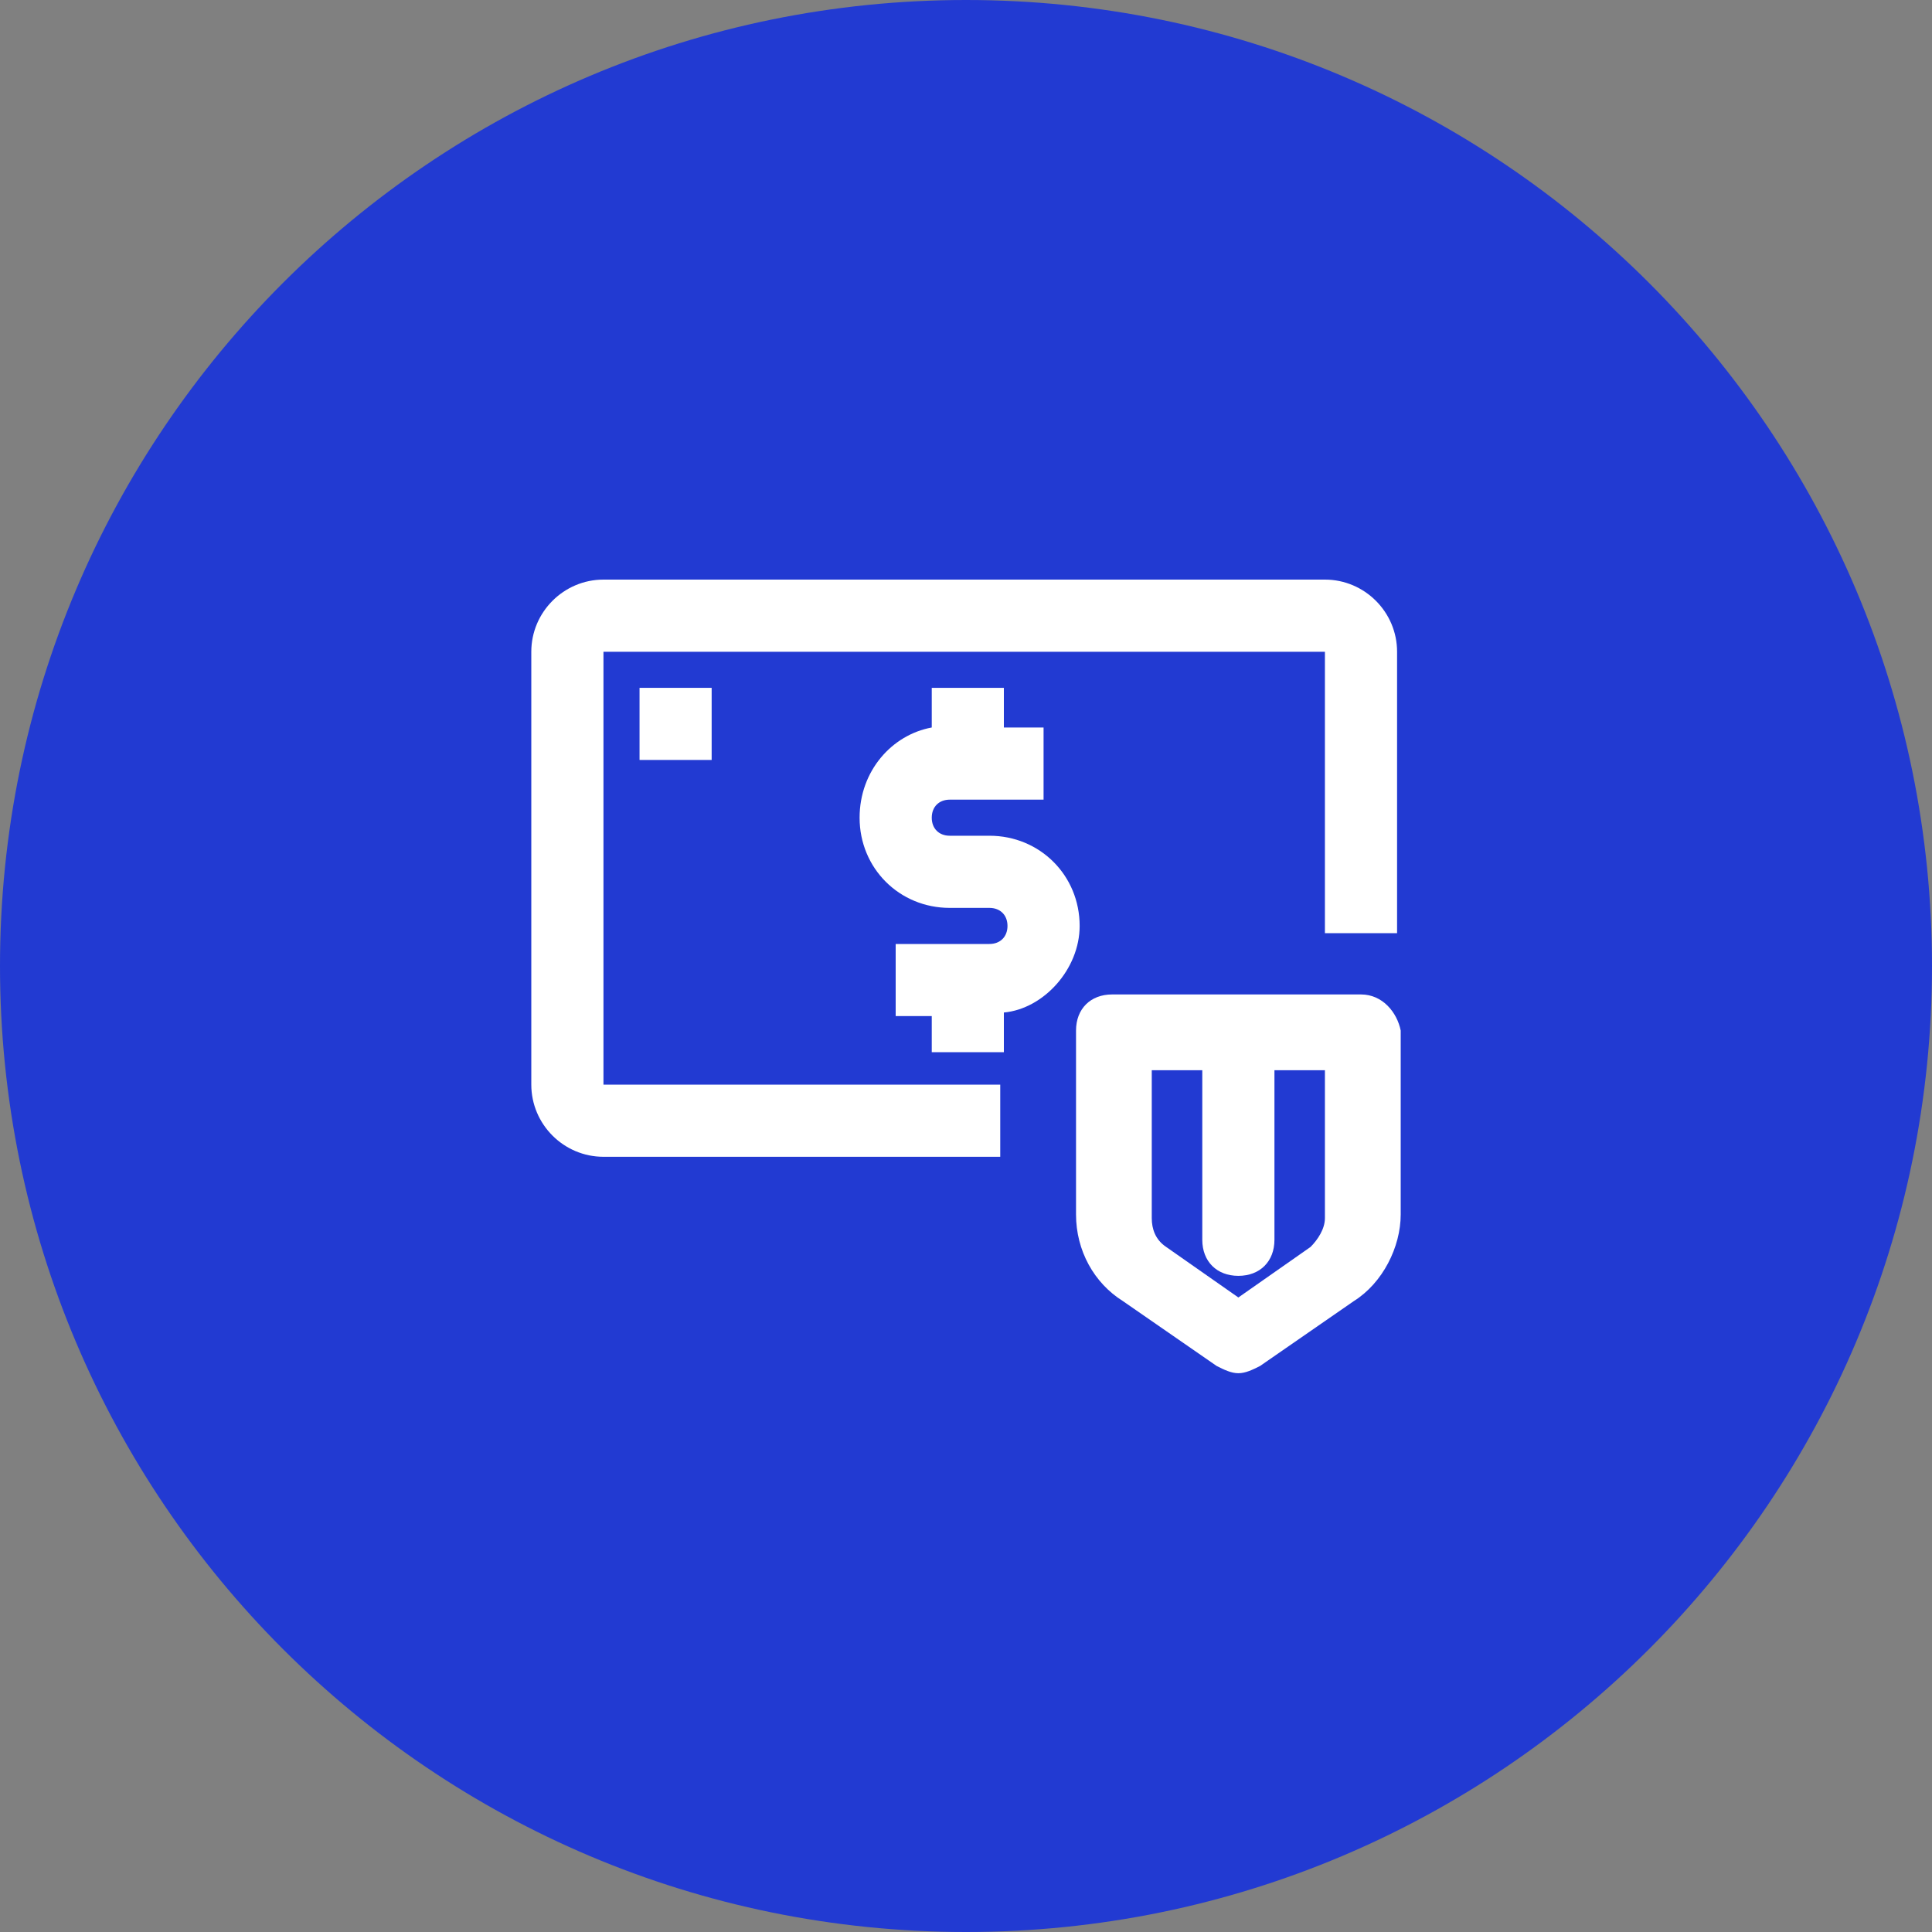 <svg width="40" height="40" viewBox="0 0 40 40" fill="none" xmlns="http://www.w3.org/2000/svg">
<rect x="0" y="0" width="40" height="40" fill="#808080" stroke="none"/>
<path d="M0 20C0 8.954 8.954 0 20 0C31.046 0 40 8.954 40 20C40 31.046 31.046 40 20 40C8.954 40 0 31.046 0 20Z" fill="#223AD2"/>
<path d="M28.178 20.589H23.025C22.577 20.589 22.278 20.888 22.278 21.336V25.145C22.278 25.892 22.651 26.564 23.249 26.938L25.191 28.282C25.34 28.357 25.49 28.431 25.639 28.431C25.788 28.431 25.938 28.357 26.087 28.282L28.029 26.938C28.627 26.564 29 25.817 29 25.145V21.336C28.925 20.963 28.627 20.589 28.178 20.589ZM27.431 25.22C27.431 25.444 27.282 25.668 27.133 25.817L25.639 26.863L24.145 25.817C23.921 25.668 23.846 25.444 23.846 25.22V22.158H24.892V25.668C24.892 26.116 25.191 26.415 25.639 26.415C26.087 26.415 26.386 26.116 26.386 25.668V22.158H27.431V25.22Z" fill="white"/>
<path d="M27.431 12H12.494C11.672 12 11 12.672 11 13.494V22.456C11 23.278 11.672 23.95 12.494 23.95H20.709V22.456H12.494V13.494H27.431V19.32H28.925V13.494C28.925 12.672 28.253 12 27.431 12Z" fill="white"/>
<path d="M14.734 14.241H13.241V15.734H14.734V14.241Z" fill="white"/>
<path d="M22.353 19.17C22.353 18.125 21.531 17.303 20.485 17.303H19.664C19.44 17.303 19.291 17.154 19.291 16.93C19.291 16.705 19.44 16.556 19.664 16.556H21.606V15.062H20.784V14.241H19.291V15.062C18.469 15.212 17.797 15.959 17.797 16.93C17.797 17.975 18.618 18.797 19.664 18.797H20.485C20.709 18.797 20.859 18.946 20.859 19.17C20.859 19.394 20.709 19.544 20.485 19.544H18.544V21.037H19.291V21.784H20.784V20.963C21.606 20.888 22.353 20.066 22.353 19.17Z" fill="white"/>
</svg>

